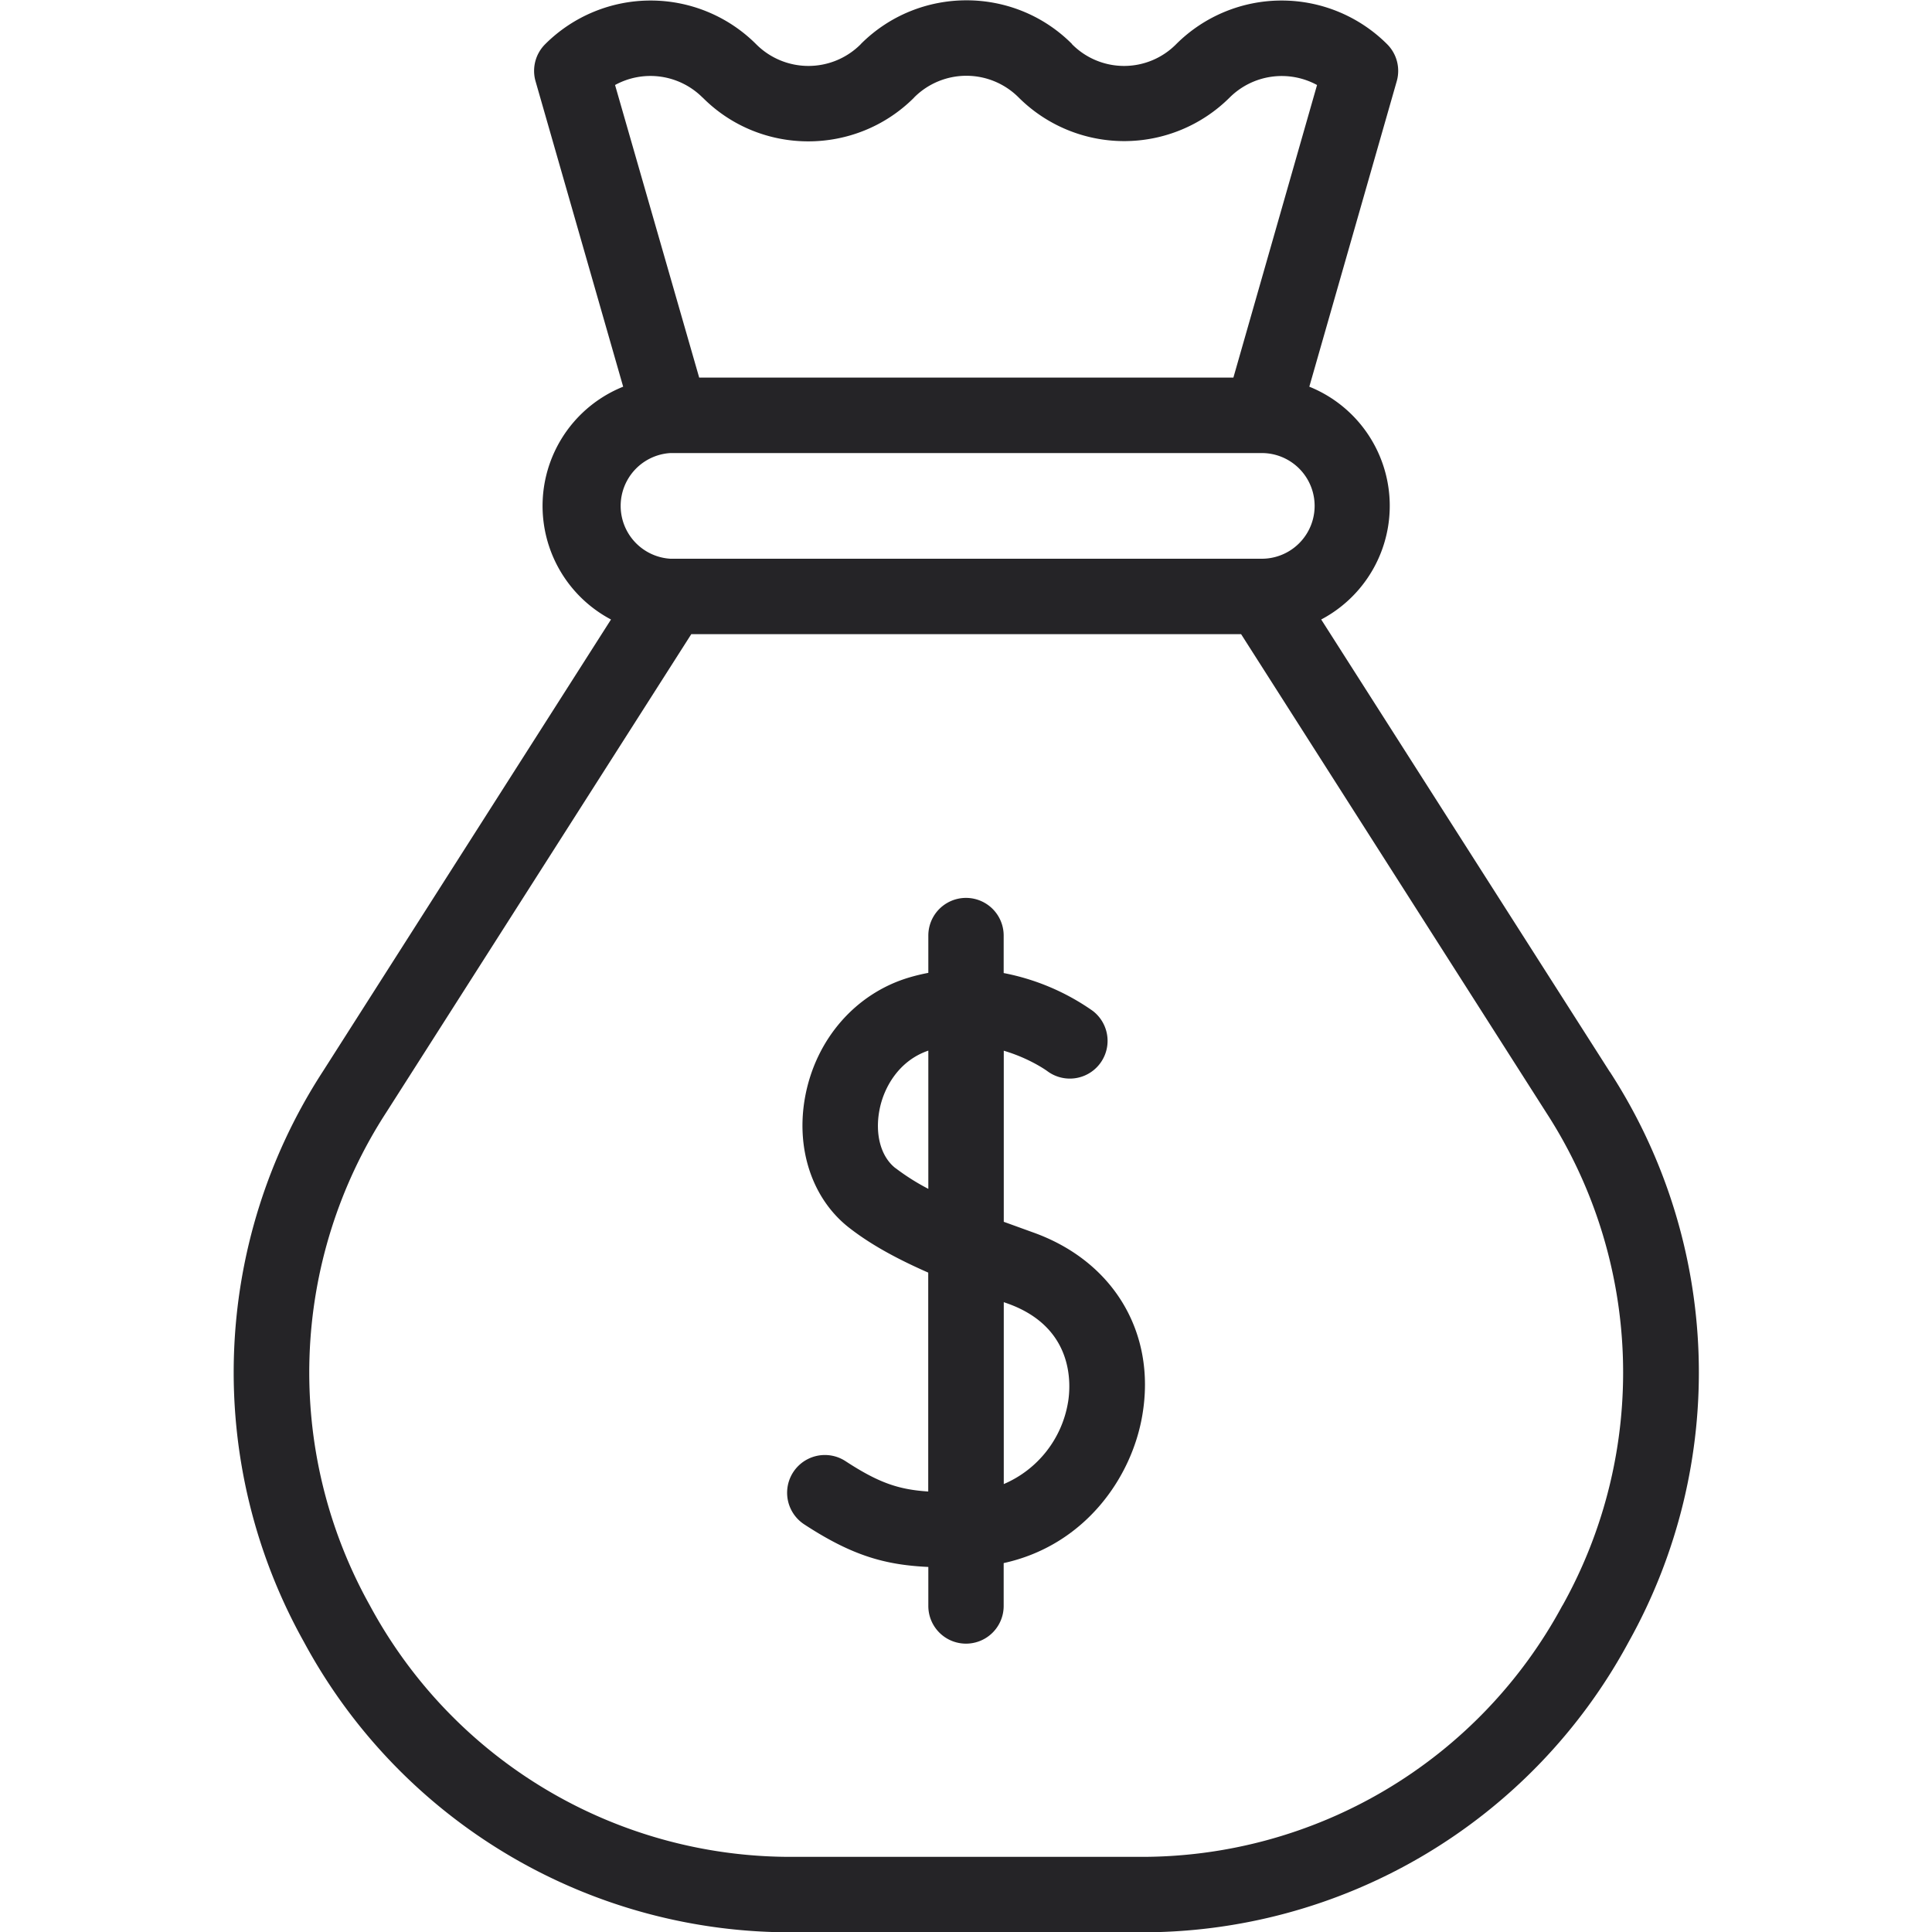 <svg width="20" height="20" fill="none" xmlns="http://www.w3.org/2000/svg"><g clip-path="url(#clip0)" fill="#252427"><path d="M16.664 11.095l-2.987-4.682a1.33 1.33 0 00-.123-2.41l.905-3.162a.39.39 0 00-.1-.384 1.545 1.545 0 00-2.183 0 .758.758 0 01-1.079 0l-.001-.003c-.6-.6-1.577-.601-2.18-.003l-.01.011A.764.764 0 017.83.46L7.827.457a1.545 1.545 0 00-2.183 0 .39.39 0 00-.1.384l.907 3.162a1.33 1.33 0 00-.126 2.41L3.34 11.095a5.718 5.718 0 00-.195 5.9 5.718 5.718 0 005.08 3.008h3.556a5.718 5.718 0 005.08-3.008 5.717 5.717 0 00-.196-5.9zM7.274 1.01l.003.003c.6.6 1.577.6 2.18.003l.01-.011a.764.764 0 011.077.003l.002.002a1.547 1.547 0 002.183 0 .764.764 0 01.905-.13l-.866 3.029h-5.53L6.367.88a.763.763 0 01.906.13zm8.9 15.61a4.946 4.946 0 01-4.394 2.602H8.224a4.946 4.946 0 01-4.395-2.602 4.947 4.947 0 01.17-5.105l3.157-4.95h1.088v-.781H6.94a.548.548 0 010-1.094h6.122a.547.547 0 010 1.094H8.244v.781h4.604l3.157 4.95a4.947 4.947 0 01.17 5.105z"/><path d="M10.689 12.756l-.298-.108v-1.771c.265.078.441.204.449.21a.39.39 0 00.47-.624 2.387 2.387 0 00-.92-.39v-.388a.39.39 0 10-.78 0v.386a2.03 2.03 0 00-.202.049c-.55.165-.96.635-1.072 1.227-.102.54.07 1.061.451 1.36.207.162.465.31.822.467v2.266c-.307-.02-.513-.09-.856-.314a.39.39 0 10-.428.654c.5.327.84.42 1.285.441v.404a.39.39 0 00.78 0v-.444c.837-.183 1.327-.881 1.436-1.535.144-.853-.303-1.595-1.137-1.89zm-1.42-.664c-.15-.118-.213-.348-.165-.6.043-.232.2-.512.506-.616v1.431a2.34 2.34 0 01-.34-.215zm1.787 2.425a1.12 1.12 0 01-.665.846V13.48l.037.013c.7.248.658.847.628 1.025z"/></g><defs><clipPath id="clip0"><path fill="#fff" d="M0 0h20v20H0z"/></clipPath></defs></svg>